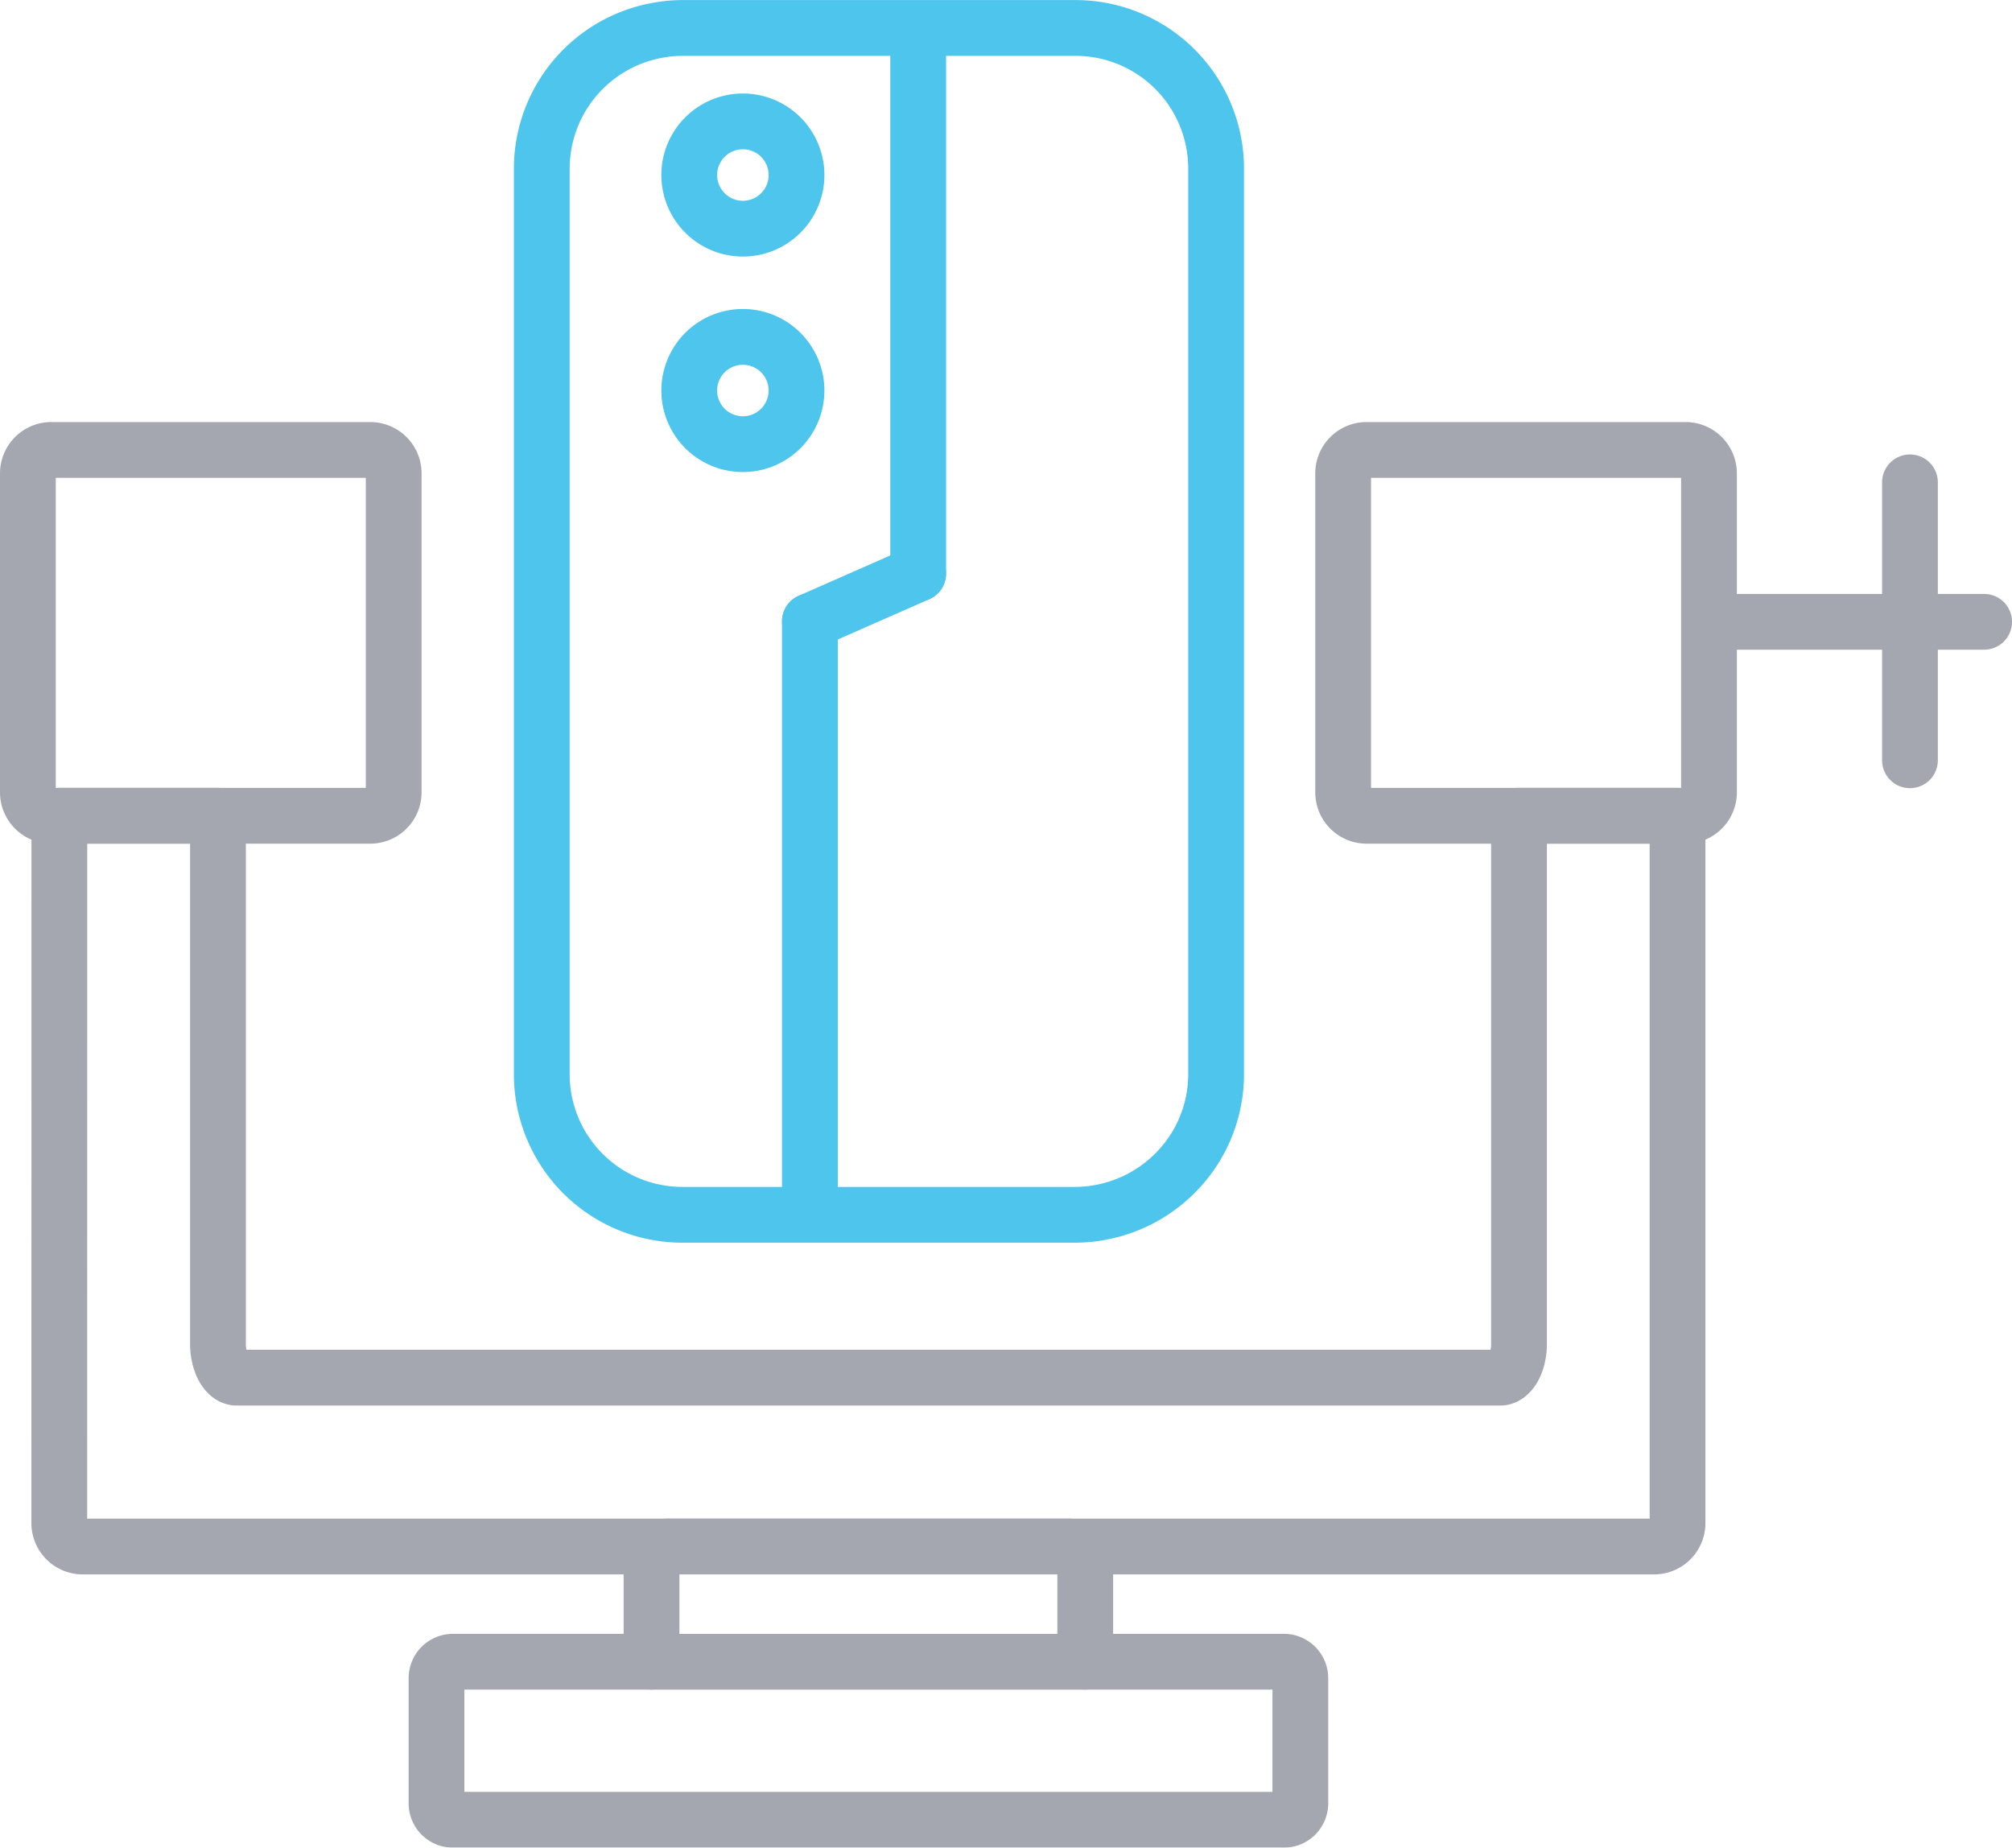 <svg xmlns="http://www.w3.org/2000/svg" width="108.225" height="99.378" viewBox="0 0 108.225 99.378">
  <g id="Group_1463" data-name="Group 1463" transform="translate(-1299.424 -1676.338)">
    <g id="Group_1462" data-name="Group 1462">
      <g id="Group_1222" data-name="Group 1222" transform="translate(-159.369 19.513)">
        <g id="Group_1218" data-name="Group 1218" opacity="0.41">
          <g id="Group_1216" data-name="Group 1216">
            <path id="Path_1385" data-name="Path 1385" d="M1527.852,1746.2h-10.684v-5.312a.885.885,0,0,0-.883-.887h-21.56a.888.888,0,0,0-.887.887v5.312h-10.68a.885.885,0,0,0-.885.885v6.731a.884.884,0,0,0,.885.884h44.694a.885.885,0,0,0,.886-.884v-6.731A.886.886,0,0,0,1527.852,1746.2Z" fill="none" stroke="#1f273d" stroke-linecap="round" stroke-linejoin="round" stroke-width="3"/>
            <line id="Line_134" data-name="Line 134" x2="23.334" transform="translate(1493.838 1746.203)" fill="none" stroke="#1f273d" stroke-linecap="round" stroke-linejoin="round" stroke-width="3"/>
          </g>
          <line id="Line_135" data-name="Line 135" x2="14.52" transform="translate(1550.998 1690.269)" fill="none" stroke="#1f273d" stroke-linecap="round" stroke-linejoin="round" stroke-width="3"/>
          <g id="Group_1217" data-name="Group 1217">
            <line id="Line_136" data-name="Line 136" y1="14.95" transform="translate(1561.529 1682.767)" fill="none" stroke="#1f273d" stroke-linecap="round" stroke-linejoin="round" stroke-width="3"/>
          </g>
          <path id="Path_1386" data-name="Path 1386" d="M1461.982,1738.743a1.261,1.261,0,0,0,1.262,1.261h84.524a1.26,1.26,0,0,0,1.259-1.261V1700.7H1540.5v28.4c0,1.007-.455,1.822-1.016,1.822h-67.951c-.56,0-1.015-.815-1.015-1.822v-28.4h-8.532Z" fill="none" stroke="#1f273d" stroke-linecap="round" stroke-linejoin="round" stroke-width="3"/>
          <path id="Path_1387" data-name="Path 1387" d="M1460.293,1682.286v17.154a1.261,1.261,0,0,0,1.26,1.261h17.154a1.262,1.262,0,0,0,1.262-1.261v-17.154a1.261,1.261,0,0,0-1.262-1.261h-17.154A1.26,1.26,0,0,0,1460.293,1682.286Z" fill="none" stroke="#1f273d" stroke-linecap="round" stroke-linejoin="round" stroke-width="3"/>
          <path id="Path_1388" data-name="Path 1388" d="M1531.041,1682.286v17.154a1.261,1.261,0,0,0,1.262,1.261h17.152a1.264,1.264,0,0,0,1.264-1.261v-17.154a1.263,1.263,0,0,0-1.264-1.261H1532.3A1.26,1.26,0,0,0,1531.041,1682.286Z" fill="none" stroke="#1f273d" stroke-linecap="round" stroke-linejoin="round" stroke-width="3"/>
        </g>
        <g id="Group_1221" data-name="Group 1221">
          <g id="Group_1220" data-name="Group 1220">
            <g id="Group_1219" data-name="Group 1219">
              <line id="Line_137" data-name="Line 137" y1="31.77" transform="translate(1502.357 1690.242)" fill="none" stroke="#4dc5ec" stroke-linecap="round" stroke-linejoin="round" stroke-width="3"/>
              <line id="Line_138" data-name="Line 138" y1="2.563" x2="5.824" transform="translate(1502.357 1687.678)" fill="none" stroke="#4dc5ec" stroke-linecap="round" stroke-linejoin="round" stroke-width="3"/>
              <line id="Line_139" data-name="Line 139" y1="29.207" transform="translate(1508.182 1658.471)" fill="none" stroke="#4dc5ec" stroke-linecap="round" stroke-linejoin="round" stroke-width="3"/>
              <path id="Path_1389" data-name="Path 1389" d="M1498.752,1674.944a2.885,2.885,0,1,1-2.885,2.885A2.884,2.884,0,0,1,1498.752,1674.944Z" fill="none" stroke="#4dc5ec" stroke-linecap="round" stroke-linejoin="round" stroke-width="3"/>
              <path id="Path_1390" data-name="Path 1390" d="M1498.752,1663.354a2.885,2.885,0,1,1-2.885,2.884A2.884,2.884,0,0,1,1498.752,1663.354Z" fill="none" stroke="#4dc5ec" stroke-linecap="round" stroke-linejoin="round" stroke-width="3"/>
            </g>
          </g>
          <path id="Path_1391" data-name="Path 1391" d="M1494.275,1658.435a7.57,7.57,0,0,0-6.34,7.451V1714.6a7.563,7.563,0,0,0,7.563,7.562h21.146a7.639,7.639,0,0,0,6.383-3.52,7.519,7.519,0,0,0,1.18-4.041h0v-48.709a7.563,7.563,0,0,0-7.563-7.563H1495.5A7.374,7.374,0,0,0,1494.275,1658.435Z" fill="none" stroke="#4dc5ec" stroke-linecap="round" stroke-linejoin="round" stroke-width="3"/>
        </g>
      </g>
    </g>
  </g>
</svg>
